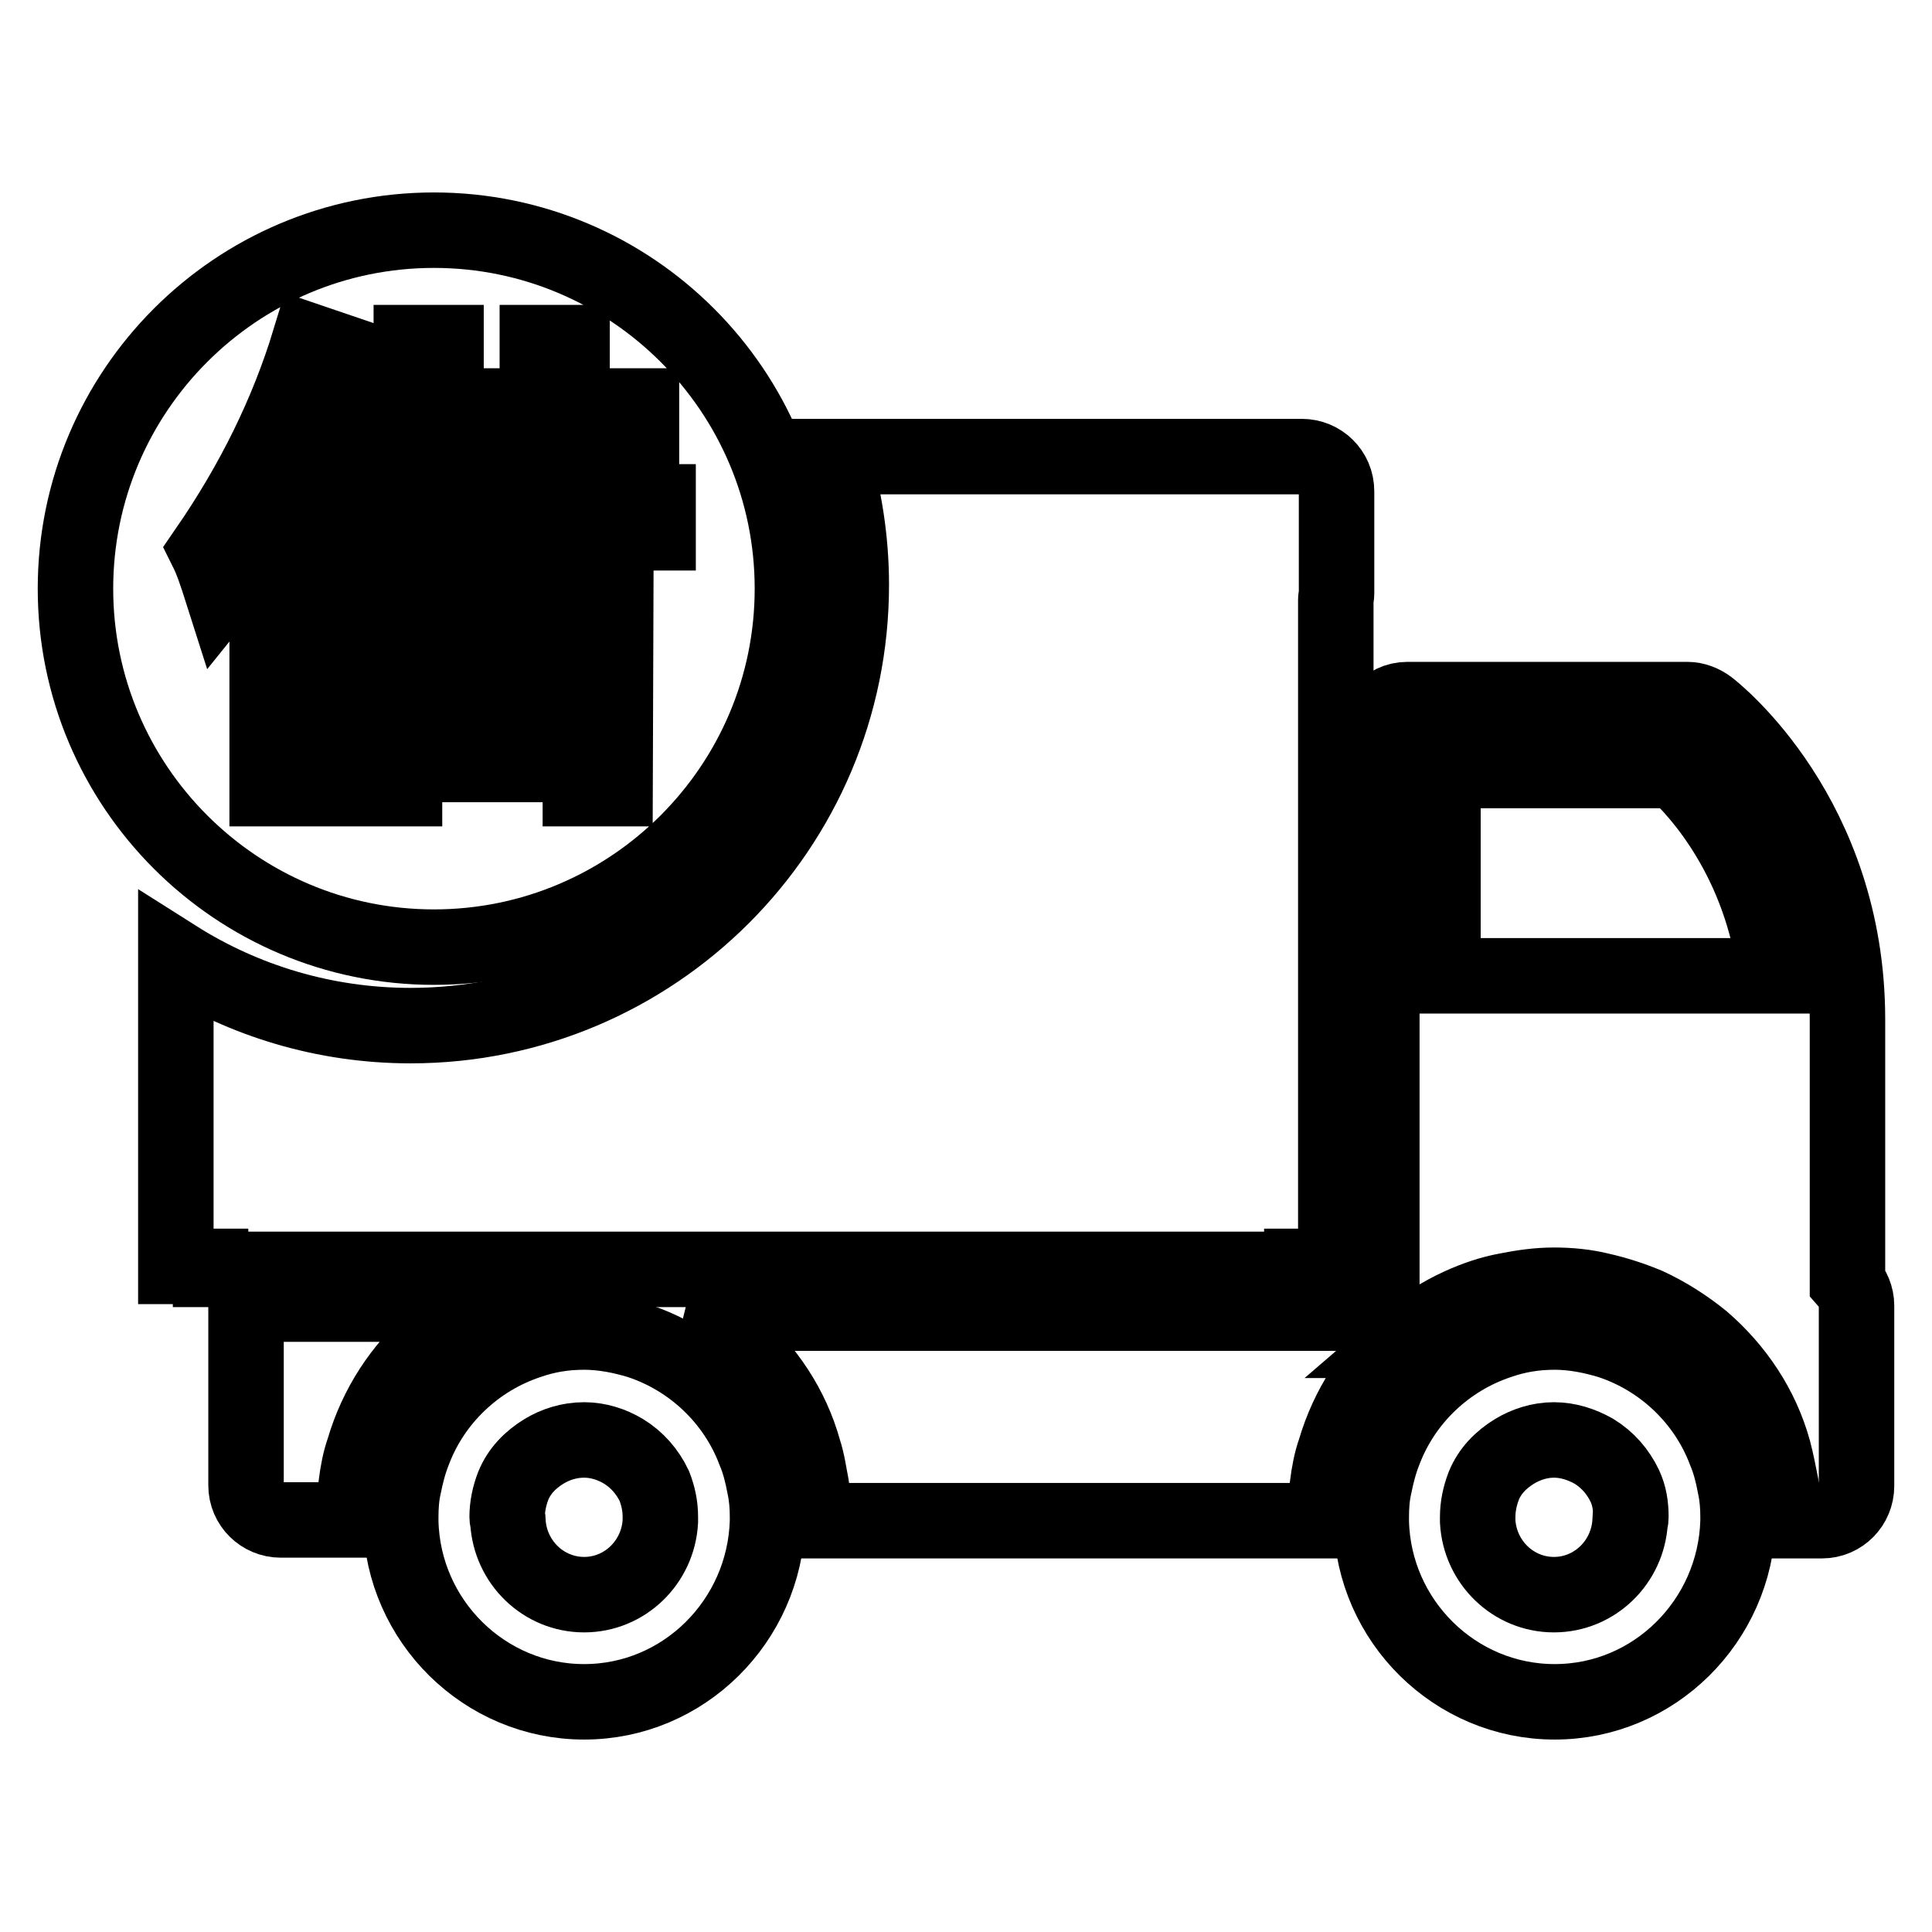 <?xml version="1.0" encoding="utf-8"?>
<!-- Svg Vector Icons : http://www.onlinewebfonts.com/icon -->
<!DOCTYPE svg PUBLIC "-//W3C//DTD SVG 1.1//EN" "http://www.w3.org/Graphics/SVG/1.1/DTD/svg11.dtd">
<svg version="1.1" xmlns="http://www.w3.org/2000/svg" xmlns:xlink="http://www.w3.org/1999/xlink" x="0px" y="0px" viewBox="0 0 256 256" enable-background="new 0 0 256 256" xml:space="preserve">
<g><g><path stroke-width="10" fill-opacity="0" stroke="#000000"  d="M110.3,60.5c1.6,5.4,2.5,11.1,2.5,17c0,32.3-26.2,58.4-58.4,58.4c-11.4,0-22.1-3.3-31.1-9v40.9h4.6v0.4h144.6v-0.4h4.5V79.4c0-0.2,0.1-0.4,0.1-0.7V65.1c0-2.6-2.1-4.6-4.6-4.6L110.3,60.5L110.3,60.5z"/><path stroke-width="10" fill-opacity="0" stroke="#000000"  d="M181.7,201c0,0.2,0,0.4,0,0.6c0.3,13.2,11.1,23.9,24.3,23.9c13.2,0,23.9-10.7,24.3-23.9c0-0.2,0-0.4,0-0.6c0-1.4-0.1-2.7-0.4-4.1c-0.3-1.6-0.7-3.2-1.3-4.6c-2.6-6.9-8.3-12.3-15.3-14.6c-2.3-0.7-4.8-1.2-7.3-1.2c-2.6,0-5,0.4-7.3,1.2c-7,2.3-12.7,7.7-15.3,14.6c-0.6,1.5-1,3.1-1.3,4.6C181.8,198.2,181.7,199.6,181.7,201z M195.8,201c0-1.4,0.3-2.8,0.8-4.1c0.8-2,2.3-3.5,4.1-4.6c1.5-0.9,3.3-1.5,5.2-1.5c1.9,0,3.7,0.6,5.3,1.5c1.8,1.1,3.2,2.7,4.1,4.6c0.6,1.3,0.8,2.6,0.8,4.1c0,0.2,0,0.4-0.1,0.6c-0.3,5.4-4.7,9.7-10.1,9.7s-9.8-4.3-10.1-9.7C195.8,201.3,195.8,201.1,195.8,201z"/><path stroke-width="10" fill-opacity="0" stroke="#000000"  d="M180.1,174H91.9c1.9,1,3.6,2.2,5.2,3.6c4.4,3.8,7.8,8.8,9.4,14.6c0.5,1.5,0.7,3.1,1,4.6c0.2,1.3,0.3,2.7,0.3,4.1c0,0.2,0,0.4,0,0.6h67.8c0-0.2,0-0.4,0-0.6c0-1.4,0.1-2.7,0.3-4.1c0.2-1.6,0.5-3.2,1-4.6c1.7-5.8,5-10.8,9.4-14.6h0.3c-0.1,0-0.2,0-0.3,0c2.2-1.9,4.6-3.4,7.2-4.6c2-0.9,4-1.6,6.2-2c2-0.4,4.1-0.7,6.2-0.7c2.1,0,4.2,0.2,6.2,0.7c2.2,0.5,4.3,1.2,6.2,2c2.6,1.2,5.1,2.8,7.3,4.6c4.4,3.8,7.8,8.8,9.4,14.6c0.4,1.5,0.7,3.1,1,4.6c0.2,1.3,0.3,2.7,0.3,4.1c0,0.2,0,0.4,0,0.6h5.1c2.6,0,4.6-2.1,4.6-4.6v-23.9c0-1.2-0.5-2.3-1.2-3.1v-34.8c0-26.9-17.6-40.8-18.4-41.4c-0.8-0.6-1.8-1-2.8-1h-37.1c-1.4,0-2.6,0.6-3.4,1.6v74v2.6c0,0.8-0.3,1.5-0.8,2h-0.4c0,0.1,0,0.2,0,0.3C181.4,173.7,180.8,174,180.1,174L180.1,174z M191.2,102.1H222c3.1,2.8,11.5,12,13.3,27.2h-44.1V102.1z"/><path stroke-width="10" fill-opacity="0" stroke="#000000"  d="M53.1,201c0,0.2,0,0.4,0,0.6c0.3,13.2,11.1,23.9,24.3,23.9s23.9-10.7,24.3-23.9c0-0.2,0-0.4,0-0.6c0-1.4-0.1-2.7-0.4-4.1c-0.3-1.6-0.7-3.2-1.3-4.6c-2.6-6.9-8.3-12.3-15.3-14.6c-2.3-0.7-4.8-1.2-7.3-1.2c-2.6,0-5,0.4-7.3,1.2c-7,2.3-12.7,7.7-15.3,14.6c-0.6,1.5-1,3.1-1.3,4.6C53.2,198.2,53.1,199.6,53.1,201z M67.2,201c0-1.4,0.3-2.8,0.8-4.1c0.8-2,2.3-3.5,4.1-4.6c1.5-0.9,3.3-1.5,5.3-1.5c1.9,0,3.7,0.6,5.2,1.5c1.8,1.1,3.2,2.7,4.1,4.6c0.5,1.3,0.8,2.6,0.8,4.1c0,0.2,0,0.4,0,0.6c-0.3,5.4-4.7,9.7-10.1,9.7c-5.4,0-9.8-4.3-10.1-9.7C67.2,201.3,67.2,201.1,67.2,201z"/><path stroke-width="10" fill-opacity="0" stroke="#000000"  d="M65.2,172.8H32.6c0,0,0,0.1,0,0.1v1v22.9c0,2.6,2.1,4.6,4.6,4.6h9.7c0-0.2,0-0.4,0-0.6c0-1.4,0.1-2.7,0.3-4.1c0.2-1.6,0.5-3.2,1-4.6c1.7-5.8,5-10.8,9.4-14.6c1.6-1.4,3.3-2.6,5.2-3.6c0.7-0.4,1.4-0.7,2.1-1C65,172.9,65.1,172.9,65.2,172.8L65.2,172.8z"/><path stroke-width="10" fill-opacity="0" stroke="#000000"  d="M76.9,79.8H53.6v6.7h23.4V79.8z M76.9,90.5H53.6v6.7h23.4V90.5z M57.5,30.5C31.3,30.5,10,51.8,10,78s21.3,47.5,47.5,47.5c26.2,0,47.5-21.3,47.5-47.5S83.7,30.5,57.5,30.5z M40,104.5h-4.6v-35c-1.9,3.2-3.9,6.2-6,8.8c-0.7-2.2-1.3-4-2-5.4c6.2-9,10.7-18.2,13.6-27.7l4.7,1.6c-1.8,5.1-3.8,9.7-5.8,14L40,104.5L40,104.5z M81.5,104.5h-4.6v-3.2H53.6v3.2H49V75.7h32.6L81.5,104.5L81.5,104.5z M87.2,70.6H44.3v-4.1h10.2v-8.6h-7.8v-4.1h7.8v-8.4h4.6v8.4h12.1v-8.4h4.6v8.4H85v4.1h-9.2v8.6h11.4V70.6z M59.1,66.5h12.1v-8.6H59.1V66.5z"/></g></g>
</svg>